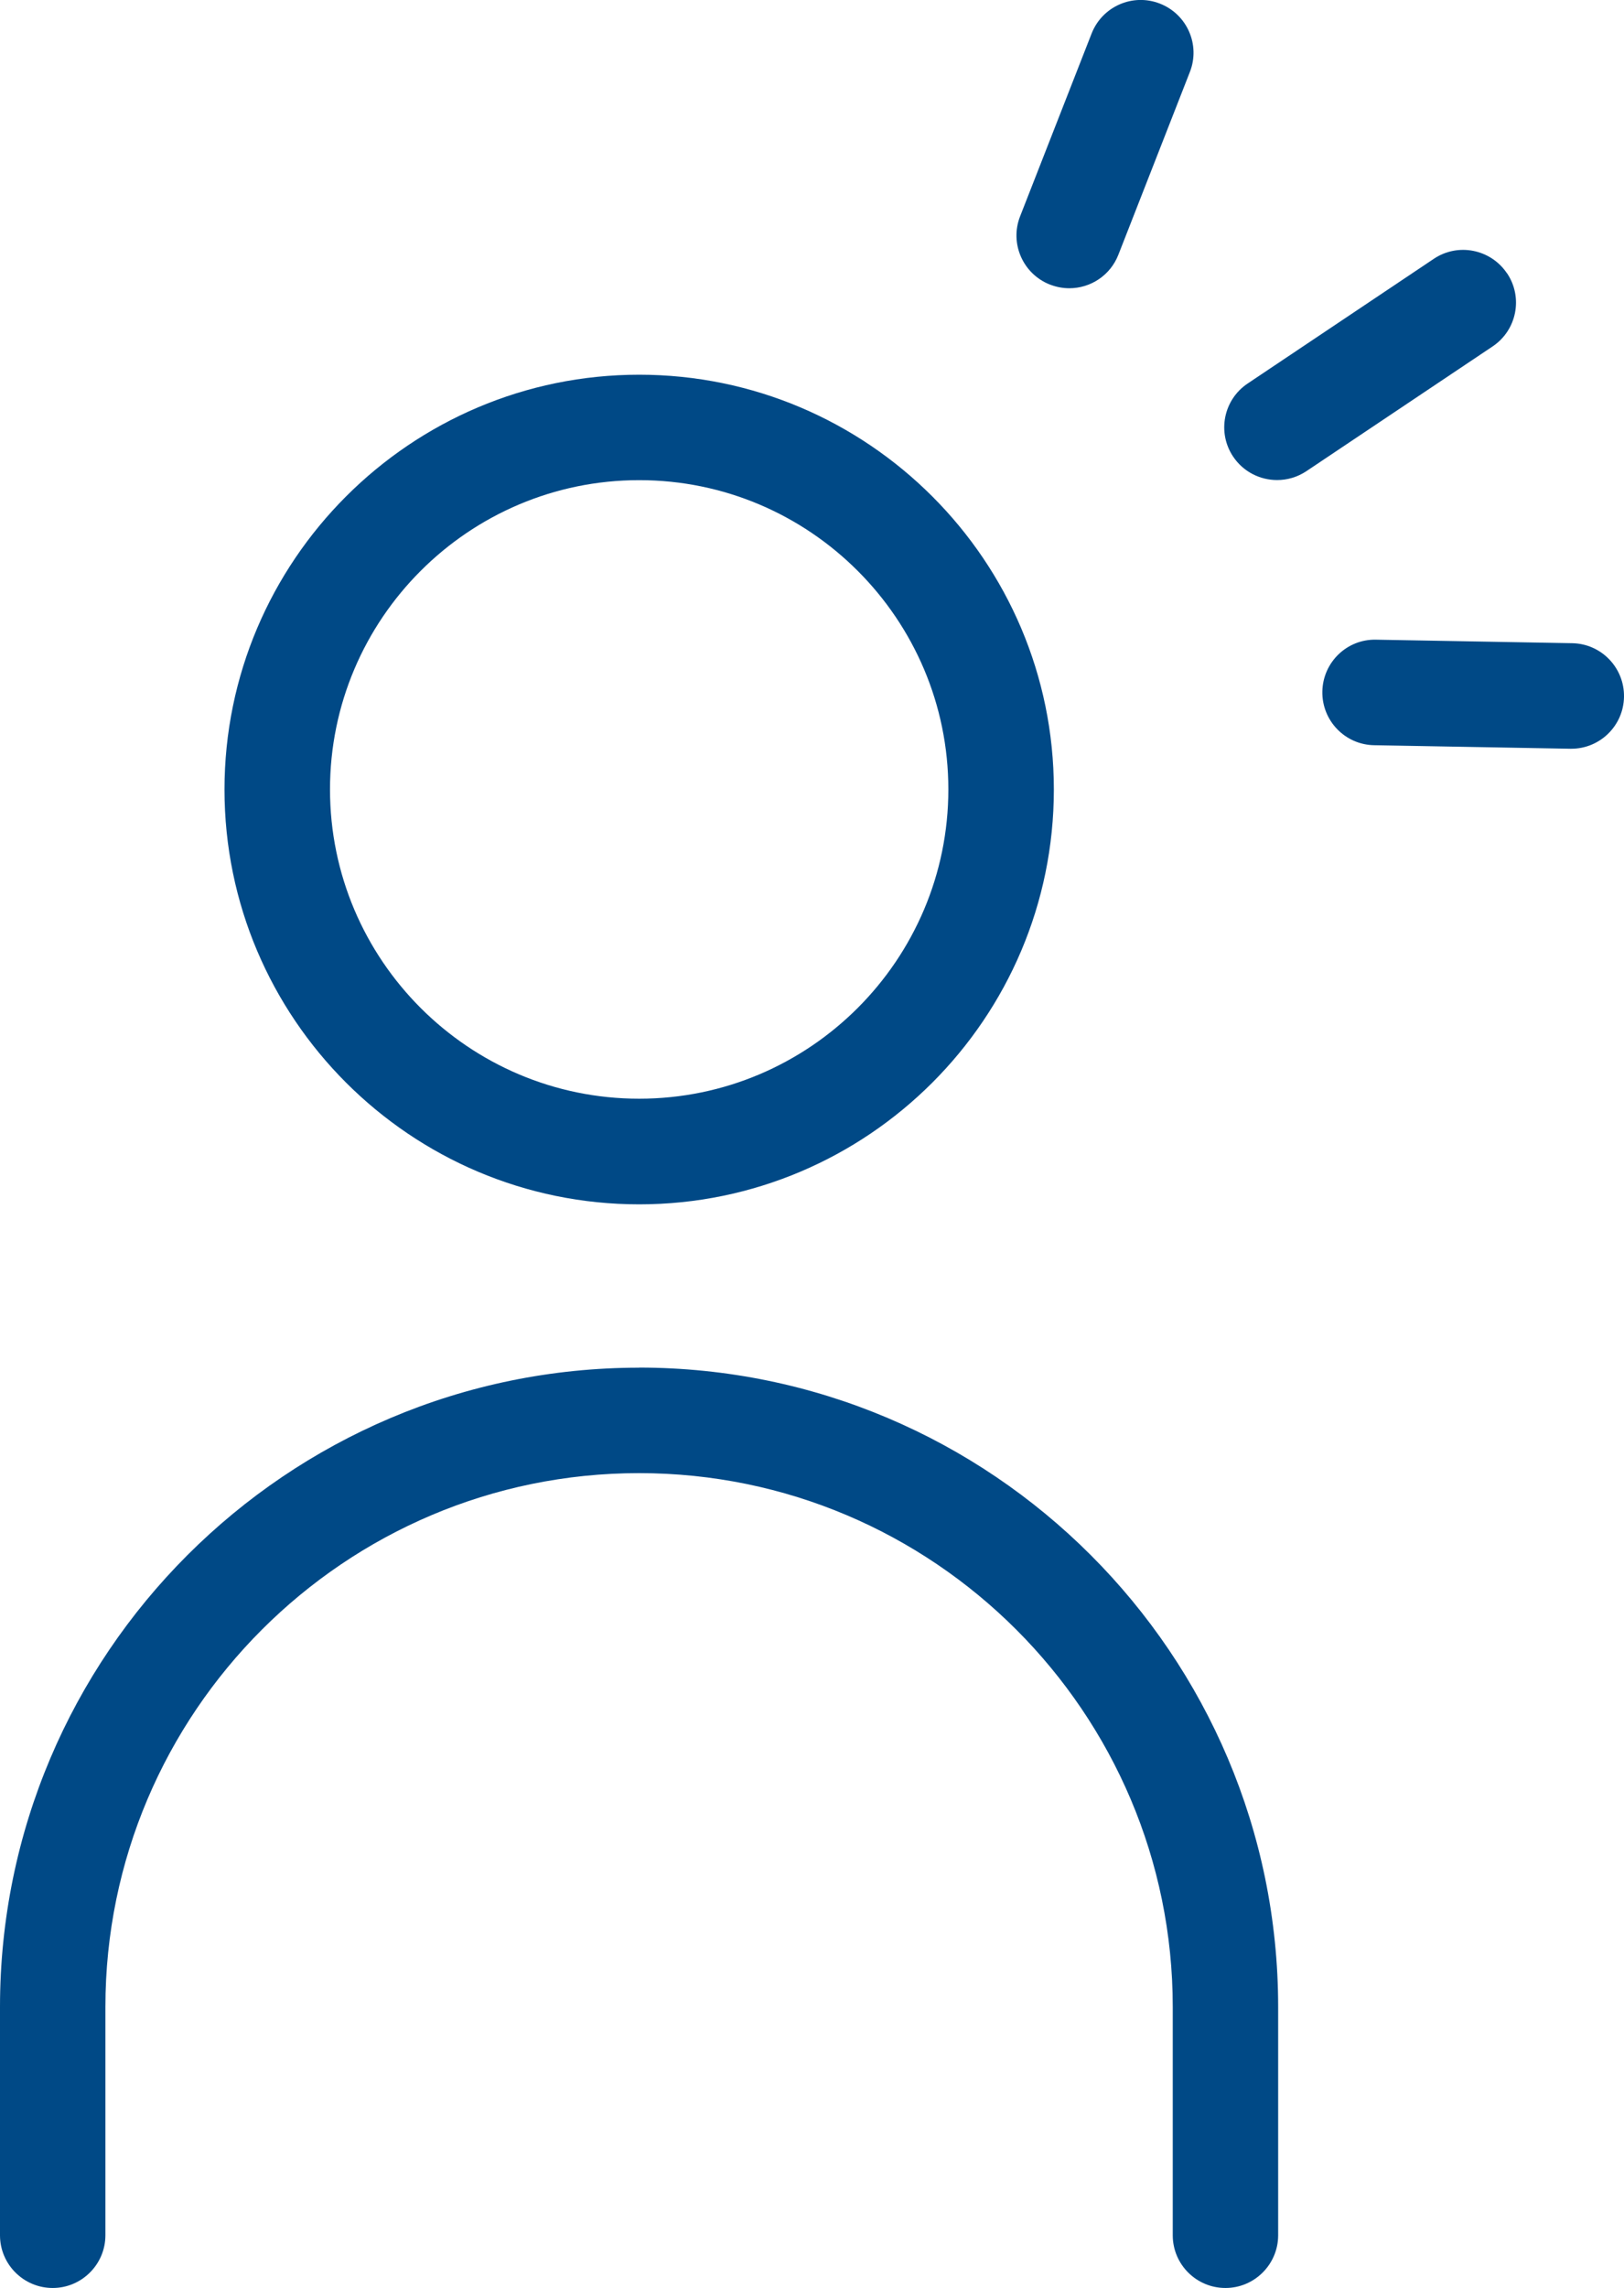 <?xml version="1.0" encoding="UTF-8"?>
<svg id="_レイヤー_2" data-name="レイヤー 2" xmlns="http://www.w3.org/2000/svg" viewBox="0 0 166.09 233.93">
  <defs>
    <style>
      .cls-1 {
        fill: #004986;
      }
    </style>
  </defs>
  <g id="illustration">
    <g>
      <path class="cls-1" d="M65.37,123.13c23.39,0,42.41-19.03,42.41-42.41s-19.03-42.41-42.41-42.41-42.41,19.03-42.41,42.41,19.03,42.41,42.41,42.41ZM65.37,49.09c17.44,0,31.62,14.19,31.62,31.62s-14.19,31.62-31.62,31.62-31.62-14.19-31.62-31.62,14.19-31.62,31.62-31.62Z"/>
      <path class="cls-1" d="M65.37,139.83C29.32,139.83,0,169.15,0,205.19v23.34c0,2.98,2.42,5.39,5.39,5.39s5.39-2.42,5.39-5.39v-23.34c0-30.09,24.48-54.58,54.58-54.58s54.58,24.48,54.58,54.58v23.34c0,2.98,2.42,5.39,5.39,5.39s5.39-2.42,5.39-5.39v-23.34c0-36.04-29.32-65.37-65.37-65.37Z"/>
      <path class="cls-1" d="M154.12,27.94c-1.66-2.47-5.01-3.14-7.48-1.48l-19.04,12.75c-2.48,1.66-3.14,5.01-1.48,7.48,1.04,1.55,2.75,2.39,4.49,2.39,1.03,0,2.07-.29,3-.91l19.04-12.75c2.48-1.66,3.14-5.01,1.48-7.48Z"/>
      <path class="cls-1" d="M107.4,29.1c.65.25,1.31.37,1.96.37,2.16,0,4.19-1.3,5.02-3.43l7.31-18.68c1.09-2.77-.28-5.9-3.06-6.99-2.78-1.09-5.9.28-6.99,3.06l-7.31,18.68c-1.09,2.77.28,5.9,3.06,6.99Z"/>
      <path class="cls-1" d="M160.79,65.76l-20.06-.36c-2.98-.07-5.44,2.32-5.49,5.3-.05,2.98,2.32,5.44,5.3,5.49l20.06.36s.07,0,.1,0c2.93,0,5.34-2.35,5.39-5.3.05-2.98-2.32-5.44-5.3-5.49Z"/>
    </g>
  </g>
</svg>